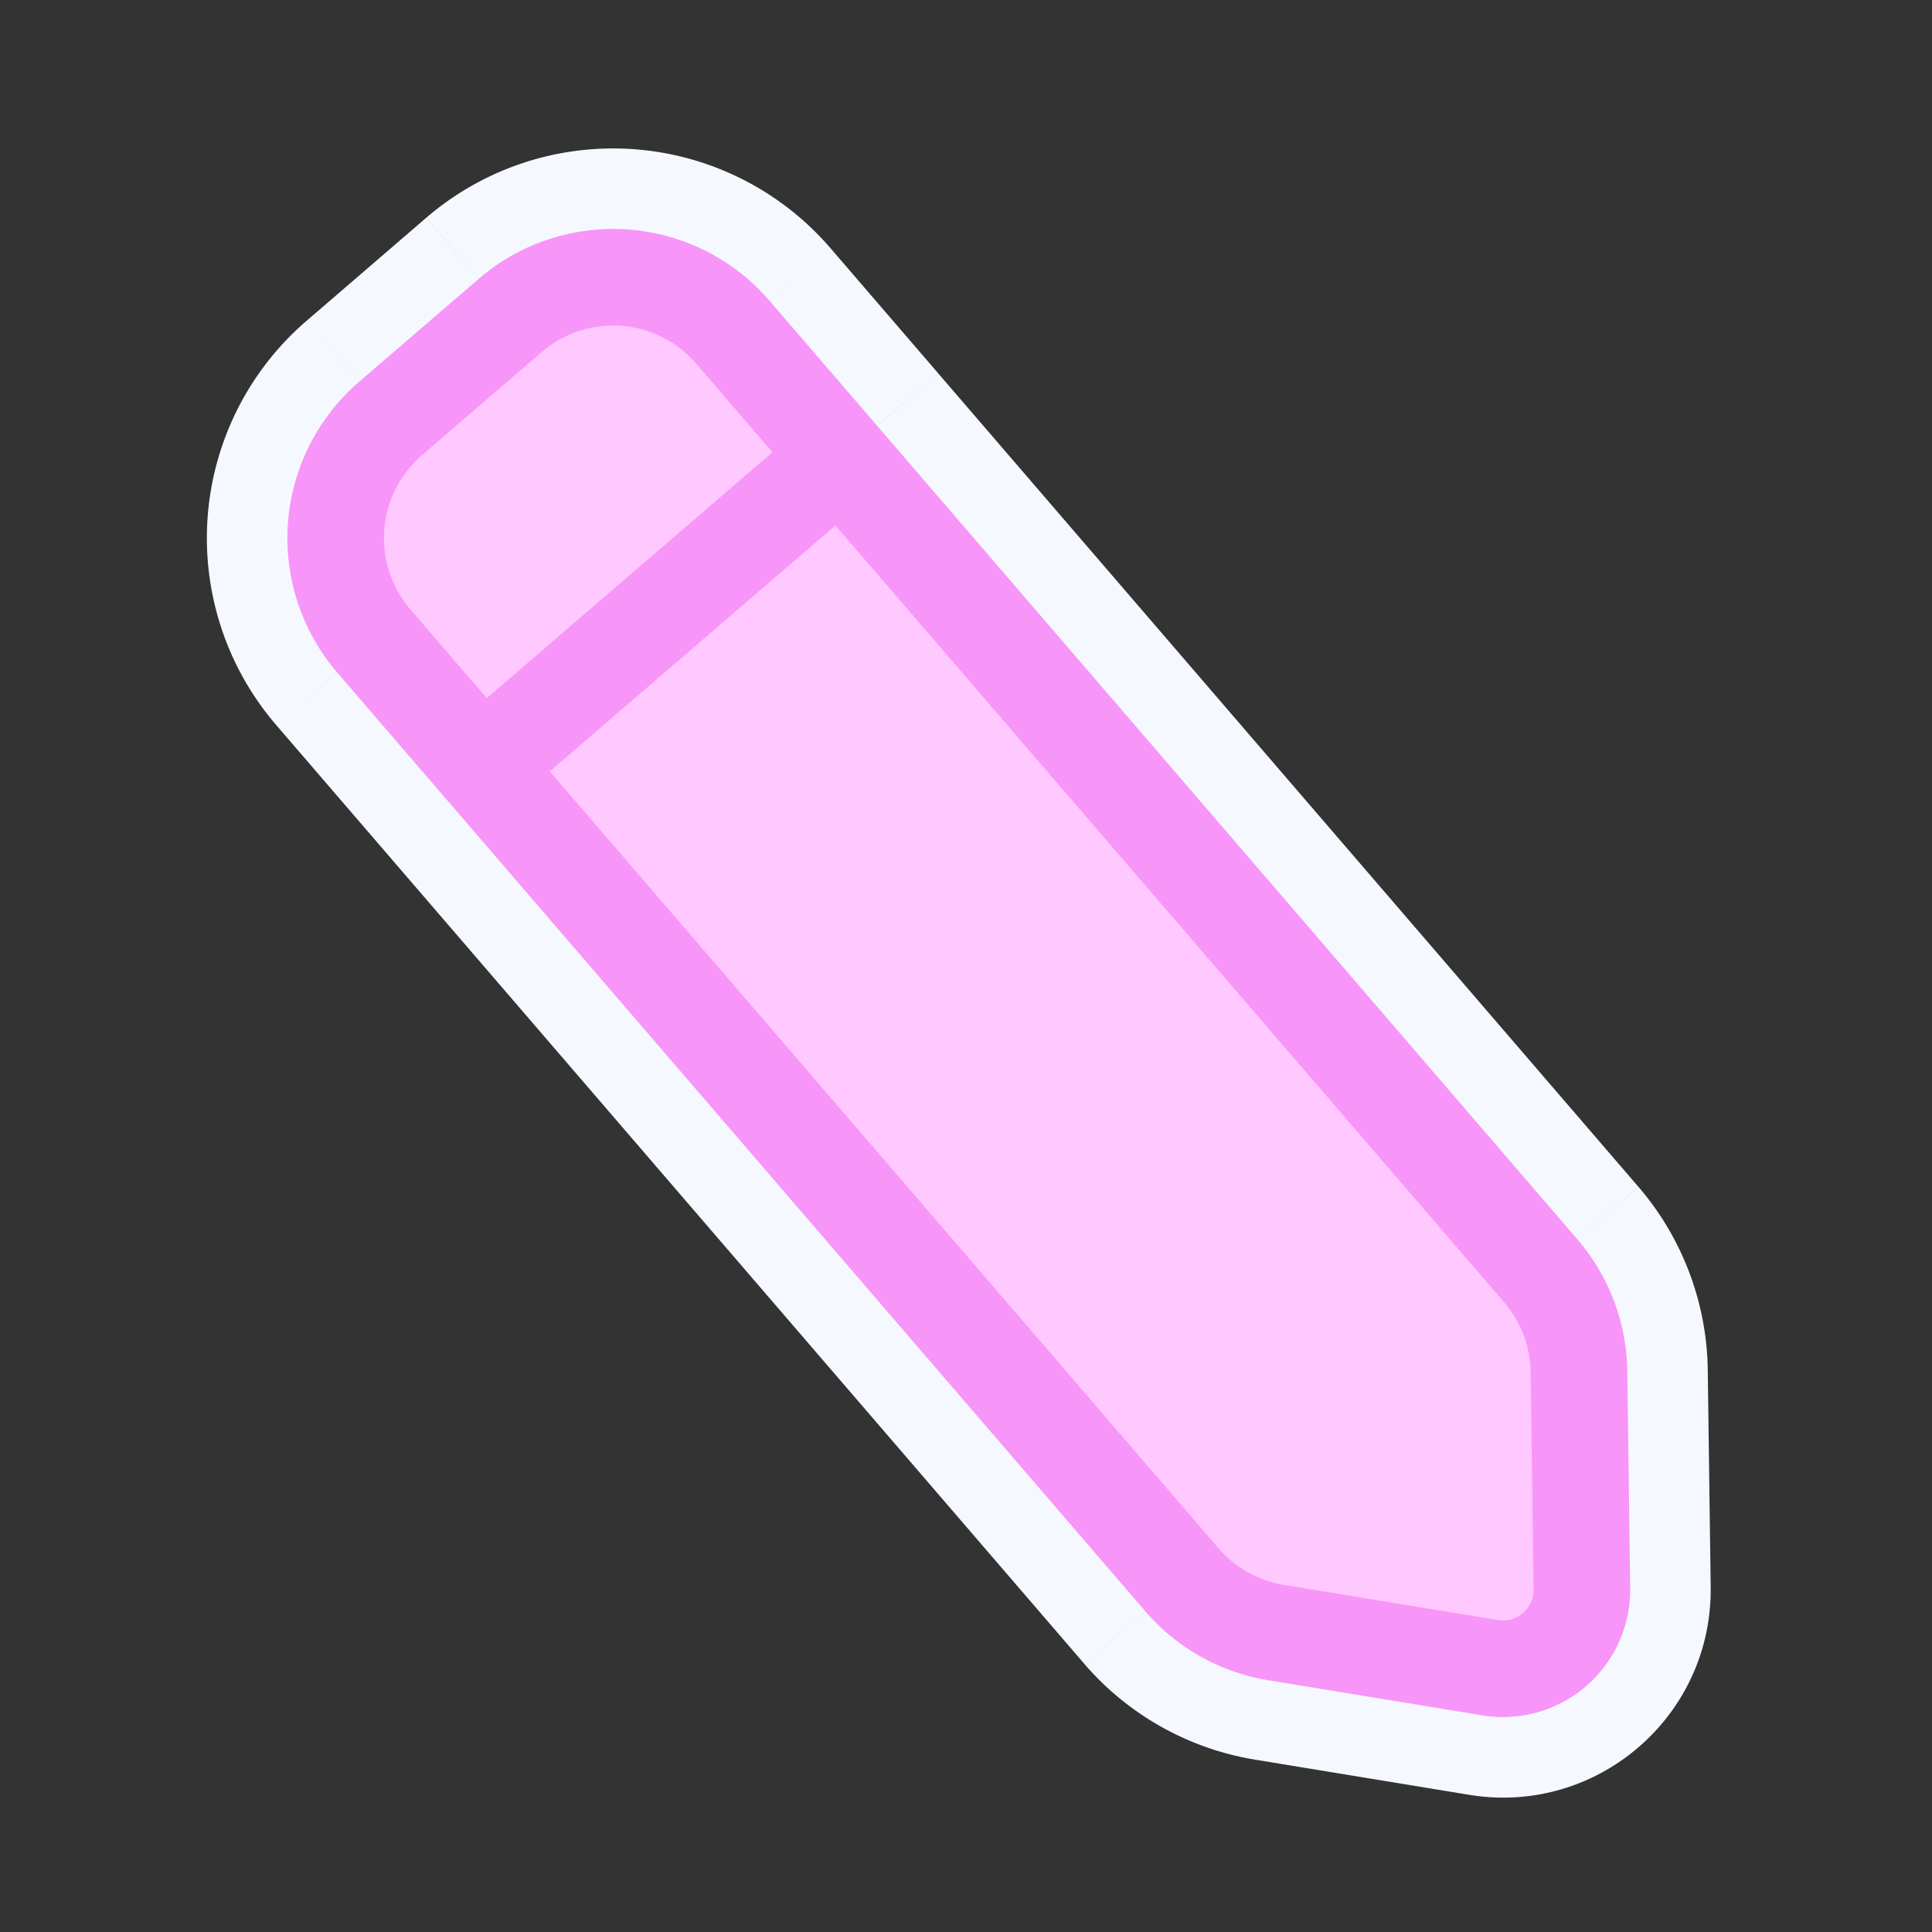 <svg xmlns="http://www.w3.org/2000/svg" width="60" height="60" fill="none"><rect width="100%" height="100%" fill="#333333" stroke="none"/><mask id="a" width="53.665" height="54.588" x="3.638" y="2.767" fill="#000" maskUnits="userSpaceOnUse"><path fill="#fff" d="M3.638 2.767h53.665v54.588H3.638z"/><path d="m14.958 23.797-3.347-3.888a4.903 4.903 0 0 1 .518-6.913l3.715-3.199a4.902 4.902 0 0 1 6.914.518l3.347 3.888m-11.147 9.594L36.704 49.06a4.902 4.902 0 0 0 2.92 1.64l6.655 1.092a2.451 2.451 0 0 0 2.848-2.451l-.09-6.743a4.903 4.903 0 0 0-1.187-3.132L26.105 14.203m-11.147 9.594 11.147-9.594Z"/></mask><path fill="#F5F9FF" d="m14.958 23.797-3.347-3.888a4.903 4.903 0 0 1 .518-6.913l3.715-3.199a4.902 4.902 0 0 1 6.914.518l3.347 3.888m-11.147 9.594L36.704 49.06a4.902 4.902 0 0 0 2.92 1.64l6.655 1.092a2.451 2.451 0 0 0 2.848-2.451l-.09-6.743a4.903 4.903 0 0 0-1.187-3.132L26.105 14.203m-11.147 9.594 11.147-9.594Z"/><path fill="#F5F9FF" d="M11.611 19.91 8.58 22.518l3.031-2.61Zm.518-6.914-2.61-3.032 2.61 3.032Zm3.715-3.199-2.61-3.031 2.61 3.031Zm6.914.518 3.031-2.61-3.031 2.61Zm13.946 38.744-3.032 2.61 3.032-2.61Zm2.92 1.64.649-3.948-.649 3.948Zm6.655 1.092.648-3.947-.648 3.947Zm2.848-2.451-4 .053 4-.053Zm-.09-6.743-4 .054 4-.054Zm-1.187-3.132 3.032-2.61-3.032 2.61ZM14.958 23.797l3.032-2.61-3.347-3.887-3.032 2.61-3.031 2.609 3.347 3.888 3.031-2.61Zm-3.347-3.888 3.032-2.61a.902.902 0 0 1 .095-1.272l-2.61-3.031L9.52 9.964a8.902 8.902 0 0 0-.94 12.555l3.032-2.61Zm.518-6.913 2.61 3.031 3.715-3.198-2.61-3.032-2.61-3.031L9.52 9.964l2.61 3.032Zm3.715-3.199 2.61 3.032a.902.902 0 0 1 1.272.095l3.032-2.61 3.031-2.609a8.902 8.902 0 0 0-12.554-.94l2.61 3.032Zm6.914.518-3.032 2.61 3.347 3.887 3.032-2.61 3.031-2.609-3.347-3.888-3.031 2.61Zm-7.8 13.482-3.031 2.61 21.745 25.262 3.032-2.61 3.031-2.61-21.745-25.26-3.032 2.61ZM36.704 49.06l-3.032 2.61a8.902 8.902 0 0 0 5.304 2.977l.648-3.947.649-3.948a.903.903 0 0 1-.538-.301l-3.031 2.61Zm2.92 1.64-.648 3.947 6.654 1.093.649-3.948.648-3.947-6.654-1.093-.649 3.948Zm6.655 1.092-.649 3.948c3.963.65 7.55-2.438 7.496-6.453l-4 .054-3.999.054a1.549 1.549 0 0 1 1.8-1.55l-.648 3.947Zm2.848-2.451 4-.054-.091-6.743-4 .054-4 .054.091 6.742 4-.053Zm-.09-6.743 3.999-.053a8.903 8.903 0 0 0-2.154-5.688l-3.032 2.609-3.032 2.609a.902.902 0 0 1 .219.577l4-.054Zm-1.187-3.132 3.031-2.61-21.745-25.262-3.031 2.61-3.032 2.61 21.745 25.261 3.032-2.61ZM14.958 23.797l2.61 3.032 11.146-9.595-2.61-3.031-2.609-3.032-11.146 9.595 2.61 3.031Z" mask="url(#a)"/><path fill="#FFC8FF" d="m14.958 23.797-3.347-3.888a4.903 4.903 0 0 1 .518-6.913l3.715-3.199a4.902 4.902 0 0 1 6.914.518l3.347 3.888m-11.147 9.594L36.704 49.06a4.902 4.902 0 0 0 2.92 1.64l6.655 1.092a2.451 2.451 0 0 0 2.848-2.451l-.09-6.743a4.903 4.903 0 0 0-1.187-3.132L26.105 14.203m-11.147 9.594 11.147-9.594Z"/><path stroke="#F895F8" stroke-linecap="round" stroke-linejoin="round" stroke-width="3" d="m14.958 23.797-3.347-3.888a4.903 4.903 0 0 1 .518-6.913l3.715-3.199a4.902 4.902 0 0 1 6.914.518l3.347 3.888m-11.147 9.594L36.704 49.06a4.902 4.902 0 0 0 2.92 1.64l6.655 1.092a2.451 2.451 0 0 0 2.848-2.451l-.09-6.743a4.903 4.903 0 0 0-1.187-3.132L26.105 14.203m-11.147 9.594 11.147-9.594"/></svg>